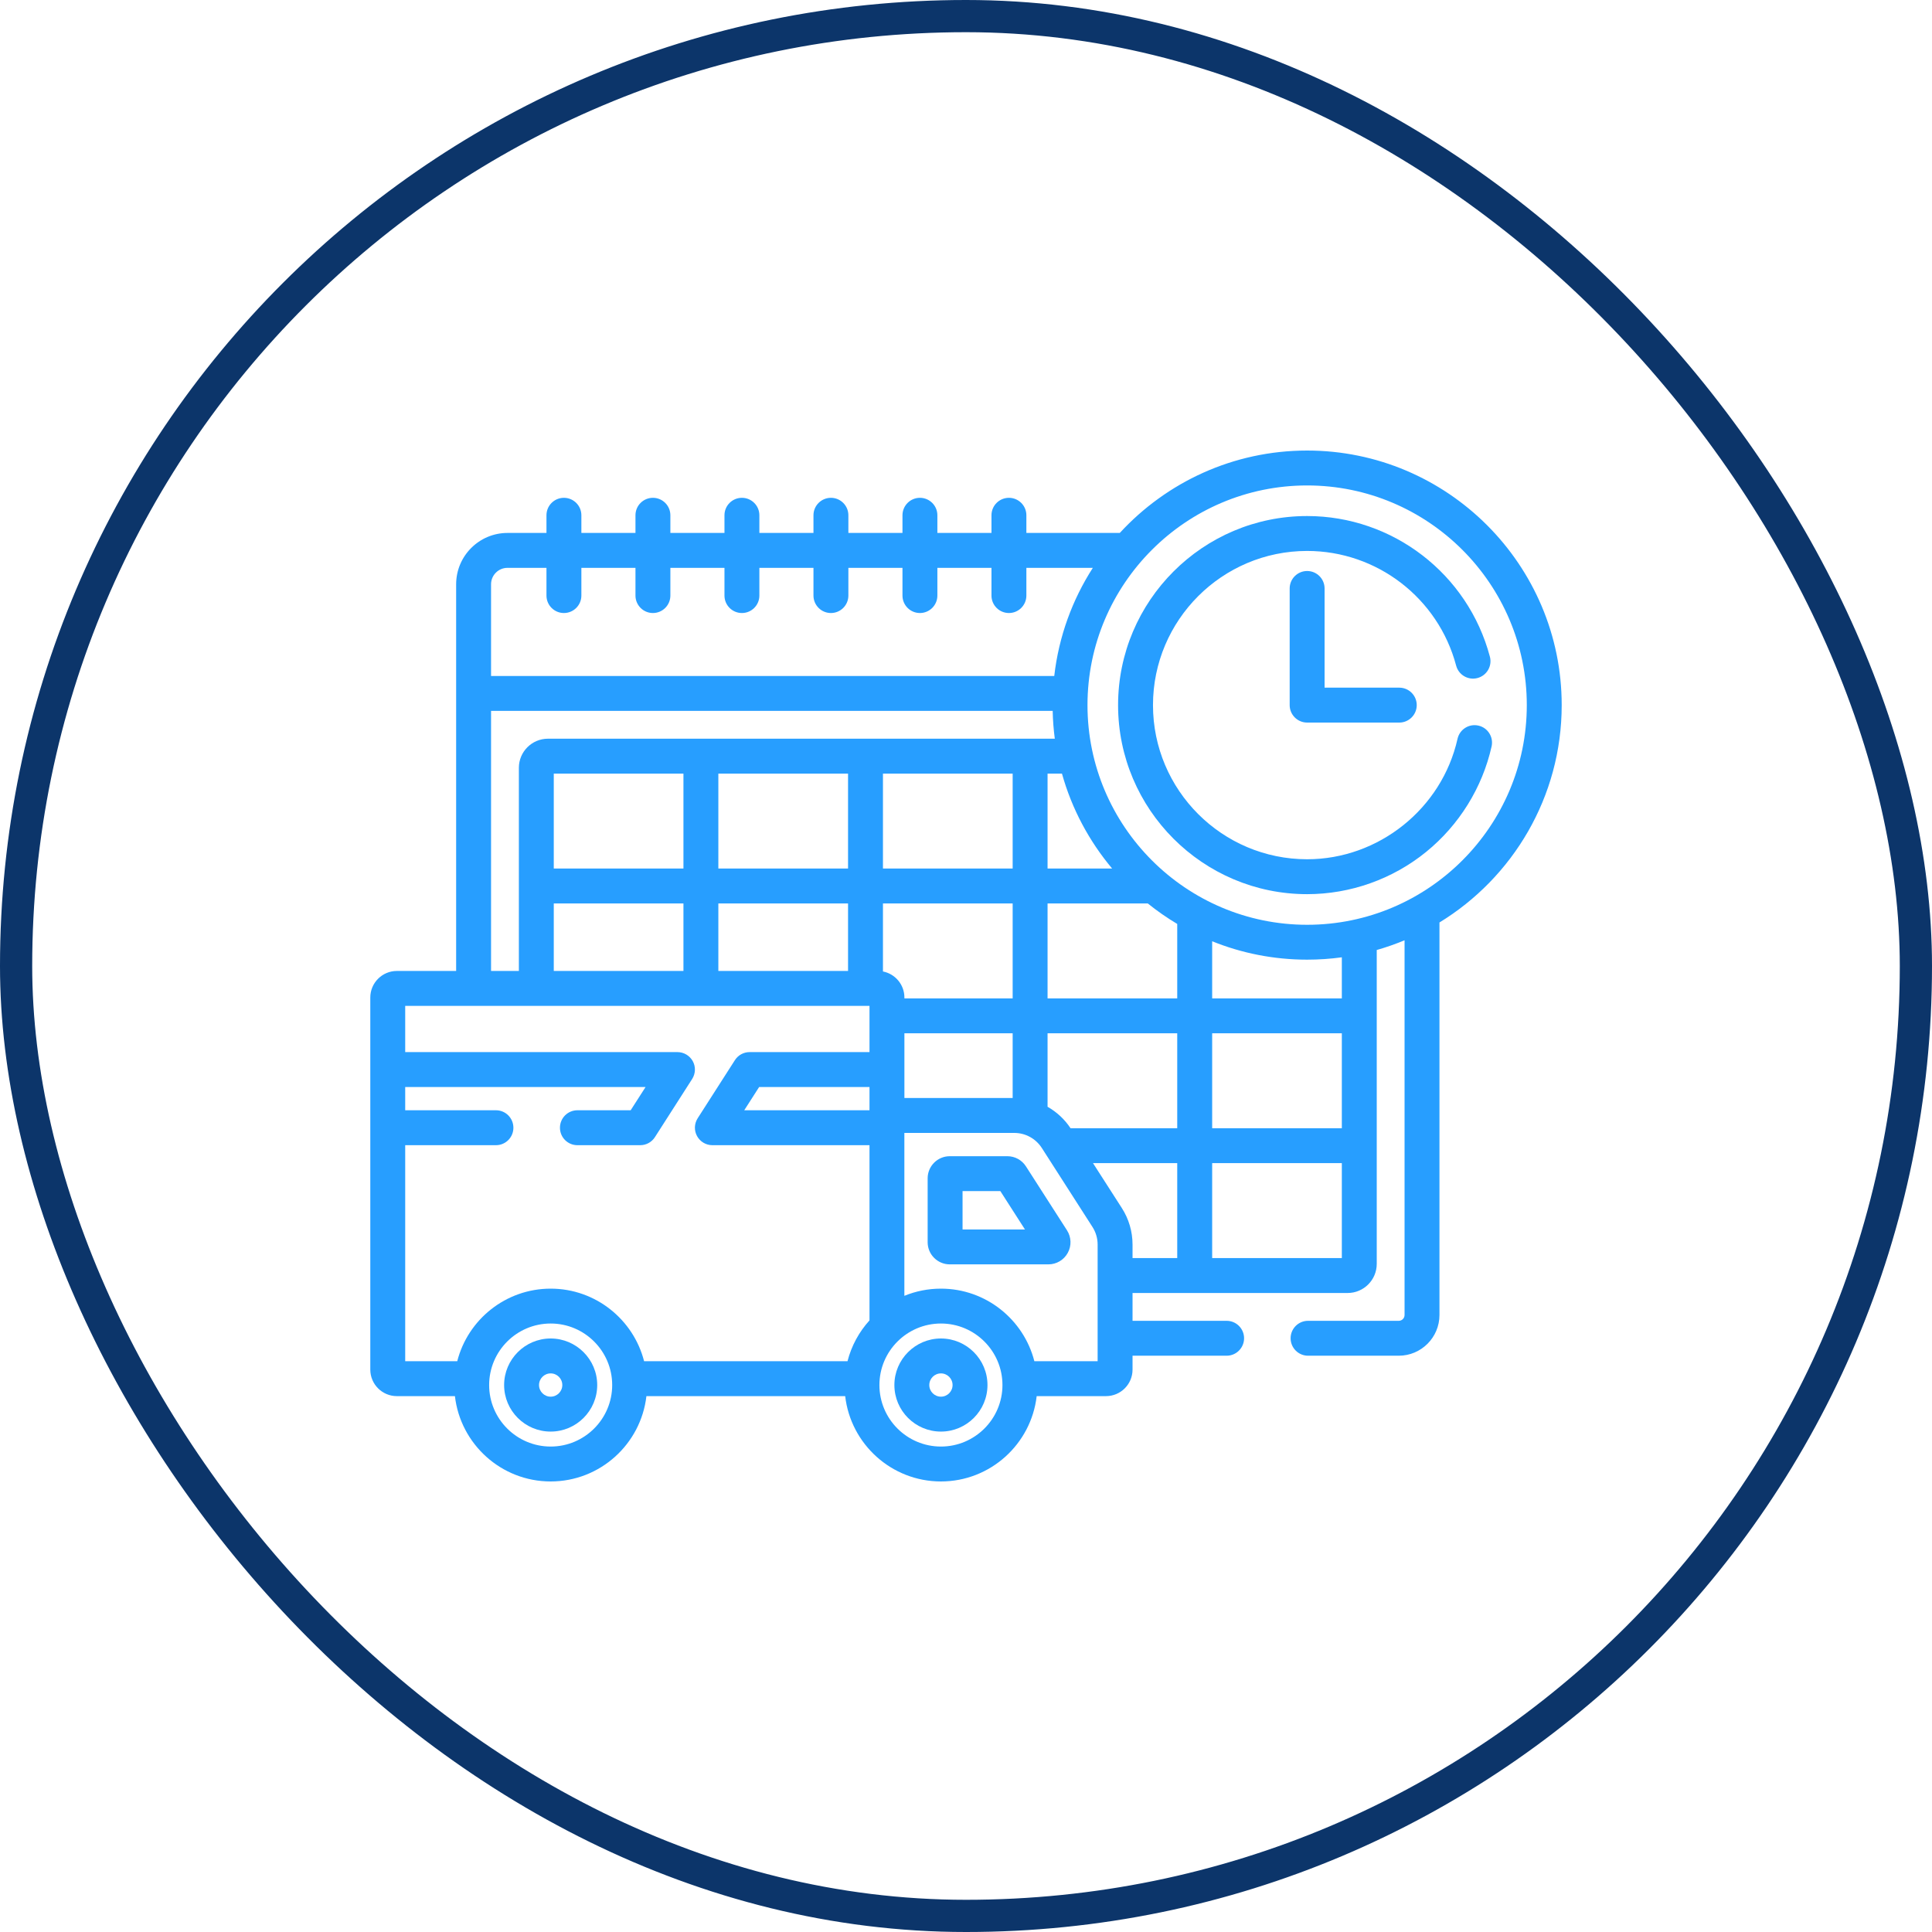 <?xml version="1.0" encoding="UTF-8"?>
<svg xmlns="http://www.w3.org/2000/svg" width="60" height="60" viewBox="0 0 60 60" fill="none">
  <rect x="0.5" y="0.5" width="59" height="59" rx="29.5" stroke="#0C356A"></rect>
  <g clip-path="url(#clip0_134_259)">
    <path d="M40.594 13.992C38.295 13.992 36.222 14.979 34.776 16.551H31.875V16.002C31.875 15.703 31.632 15.46 31.333 15.46C31.034 15.46 30.791 15.703 30.791 16.002V16.551H29.111V16.002C29.111 15.703 28.868 15.46 28.569 15.46C28.27 15.46 28.027 15.703 28.027 16.002V16.551H26.347V16.002C26.347 15.703 26.104 15.46 25.805 15.46C25.506 15.46 25.263 15.703 25.263 16.002V16.551H23.583V16.002C23.583 15.703 23.34 15.46 23.041 15.46C22.741 15.46 22.499 15.703 22.499 16.002V16.551H20.819V16.002C20.819 15.703 20.576 15.46 20.277 15.46C19.977 15.46 19.735 15.703 19.735 16.002V16.551H18.055V16.002C18.055 15.703 17.812 15.46 17.513 15.46C17.213 15.46 16.971 15.703 16.971 16.002V16.551H15.76C14.881 16.551 14.166 17.266 14.166 18.145V30.154H12.324C11.87 30.154 11.5 30.524 11.5 30.978V42.535C11.5 42.989 11.87 43.358 12.324 43.358H14.128C14.299 44.847 15.567 46.008 17.101 46.008C18.636 46.008 19.904 44.847 20.075 43.358H26.248C26.419 44.847 27.687 46.008 29.222 46.008C30.756 46.008 32.024 44.847 32.195 43.358H34.348C34.802 43.358 35.172 42.989 35.172 42.535V42.103H38.094C38.393 42.103 38.636 41.86 38.636 41.561C38.636 41.261 38.393 41.019 38.094 41.019H35.172V40.155H41.853C42.351 40.155 42.756 39.749 42.756 39.251V29.503C43.052 29.419 43.34 29.317 43.62 29.201V40.838C43.62 40.938 43.539 41.019 43.44 41.019H40.623C40.324 41.019 40.081 41.261 40.081 41.561C40.081 41.86 40.324 42.103 40.623 42.103H43.44C44.137 42.103 44.704 41.535 44.704 40.838V28.648C46.978 27.258 48.5 24.753 48.5 21.898C48.5 17.539 44.954 13.992 40.594 13.992ZM15.25 18.145C15.25 17.864 15.479 17.635 15.76 17.635H16.971V18.496C16.971 18.795 17.213 19.038 17.513 19.038C17.812 19.038 18.055 18.795 18.055 18.496V17.635H19.735V18.496C19.735 18.795 19.978 19.038 20.277 19.038C20.576 19.038 20.819 18.795 20.819 18.496V17.635H22.499V18.496C22.499 18.795 22.741 19.038 23.041 19.038C23.34 19.038 23.583 18.795 23.583 18.496V17.635H25.263V18.496C25.263 18.795 25.506 19.038 25.805 19.038C26.104 19.038 26.347 18.795 26.347 18.496V17.635H28.027V18.496C28.027 18.795 28.27 19.038 28.569 19.038C28.868 19.038 29.111 18.795 29.111 18.496V17.635H30.791V18.496C30.791 18.795 31.034 19.038 31.333 19.038C31.632 19.038 31.875 18.795 31.875 18.496V17.635H33.939C33.302 18.626 32.881 19.767 32.741 20.993H15.25V18.145ZM34.538 26.973H32.533V24.025H32.98C33.286 25.122 33.825 26.123 34.538 26.973ZM15.25 22.077H32.692C32.698 22.369 32.72 22.657 32.758 22.941H17.017C16.519 22.941 16.114 23.346 16.114 23.844V30.154H15.25V22.077ZM27.003 34.48H23.113L23.576 33.758H27.003V34.48ZM21.225 26.973H17.198V24.025H21.225V26.973ZM21.225 28.057V30.154H17.198V28.057H21.225ZM31.449 26.973H27.421V24.025H31.449V26.973ZM31.449 28.057V31.006H28.087V30.978C28.087 30.578 27.8 30.244 27.421 30.17V28.057H31.449V28.057ZM26.337 26.973H22.309V24.025H26.337V26.973ZM26.337 28.057V30.154H22.309V28.057H26.337ZM28.087 32.09H31.449V34.1H28.087V32.09ZM17.102 44.924C16.048 44.924 15.191 44.067 15.191 43.014C15.191 41.96 16.048 41.103 17.102 41.103C18.155 41.103 19.012 41.96 19.012 43.014C19.012 44.067 18.155 44.924 17.102 44.924ZM17.102 40.02C15.706 40.02 14.53 40.98 14.2 42.274H12.584V35.565H15.402C15.702 35.565 15.944 35.322 15.944 35.023C15.944 34.723 15.702 34.48 15.402 34.48H12.584V33.758H20.049L19.586 34.48H17.932C17.632 34.48 17.39 34.723 17.39 35.023C17.39 35.322 17.632 35.565 17.932 35.565H19.883C20.068 35.565 20.24 35.47 20.339 35.315L21.496 33.508C21.602 33.341 21.61 33.129 21.515 32.956C21.419 32.782 21.237 32.674 21.039 32.674H12.584V31.238H27.003V32.674H23.279C23.095 32.674 22.922 32.768 22.823 32.924L21.666 34.73C21.56 34.897 21.552 35.109 21.648 35.283C21.743 35.456 21.925 35.565 22.123 35.565H27.003V41.006C26.68 41.362 26.442 41.795 26.32 42.274H20.003C19.673 40.98 18.497 40.02 17.102 40.02ZM29.222 44.924C28.168 44.924 27.311 44.067 27.311 43.014C27.311 41.96 28.168 41.103 29.222 41.103C30.275 41.103 31.132 41.96 31.132 43.014C31.132 44.067 30.275 44.924 29.222 44.924ZM34.088 42.274H32.123C31.793 40.98 30.617 40.02 29.222 40.02C28.82 40.02 28.437 40.099 28.086 40.243V35.184H31.498C31.846 35.184 32.166 35.359 32.355 35.652L33.926 38.102C34.032 38.266 34.088 38.456 34.088 38.651V42.274H34.088ZM36.56 39.071H35.172V38.651C35.172 38.248 35.057 37.855 34.839 37.516L33.944 36.122H36.56V39.071ZM36.56 35.038H33.247C33.061 34.758 32.815 34.532 32.533 34.372V32.09H36.56V35.038ZM36.56 31.006H32.533V28.057H35.645C35.934 28.29 36.24 28.503 36.56 28.694V31.006ZM41.672 39.071H37.645V36.122H41.672V39.071ZM41.672 35.038H37.645V32.09H41.672V35.038ZM41.672 31.006H37.645V29.232C38.556 29.6 39.552 29.803 40.594 29.803C40.96 29.803 41.32 29.778 41.672 29.73V31.006ZM40.594 28.72C36.833 28.72 33.773 25.659 33.773 21.898C33.773 18.137 36.833 15.076 40.594 15.076C44.356 15.076 47.416 18.136 47.416 21.898C47.416 25.659 44.356 28.72 40.594 28.72Z" fill="#279EFF"></path>
    <path d="M45.913 22.534C45.62 22.468 45.331 22.652 45.265 22.944C44.78 25.112 42.815 26.685 40.594 26.685C37.954 26.685 35.807 24.538 35.807 21.898C35.807 19.258 37.954 17.11 40.594 17.11C42.763 17.11 44.666 18.575 45.222 20.672C45.299 20.961 45.595 21.134 45.885 21.057C46.174 20.98 46.347 20.684 46.27 20.394C45.588 17.823 43.254 16.026 40.594 16.026C37.357 16.026 34.723 18.66 34.723 21.898C34.723 25.135 37.357 27.769 40.594 27.769C41.935 27.769 43.247 27.304 44.288 26.458C45.313 25.626 46.036 24.462 46.323 23.181C46.388 22.889 46.205 22.599 45.913 22.534Z" fill="#279EFF"></path>
    <path d="M40.594 17.733C40.295 17.733 40.052 17.976 40.052 18.275V21.898C40.052 22.197 40.295 22.44 40.594 22.44H43.456C43.755 22.44 43.998 22.197 43.998 21.898C43.998 21.599 43.755 21.356 43.456 21.356H41.136V18.275C41.136 17.976 40.894 17.733 40.594 17.733Z" fill="#279EFF"></path>
    <path d="M31.862 36.223C31.735 36.025 31.519 35.907 31.284 35.907H29.496C29.117 35.907 28.809 36.215 28.809 36.593V38.579C28.809 38.958 29.117 39.266 29.496 39.266H32.559C32.81 39.266 33.041 39.129 33.161 38.908C33.282 38.688 33.272 38.42 33.136 38.208L31.862 36.223ZM29.893 38.182V36.991H31.067L31.831 38.182H29.893Z" fill="#279EFF"></path>
    <path d="M17.101 41.568C16.305 41.568 15.656 42.217 15.656 43.014C15.656 43.811 16.305 44.459 17.101 44.459C17.898 44.459 18.547 43.811 18.547 43.014C18.547 42.217 17.898 41.568 17.101 41.568ZM17.101 43.375C16.902 43.375 16.74 43.213 16.74 43.014C16.74 42.814 16.902 42.652 17.101 42.652C17.301 42.652 17.463 42.814 17.463 43.014C17.463 43.213 17.301 43.375 17.101 43.375Z" fill="#279EFF"></path>
    <path d="M29.222 41.568C28.425 41.568 27.776 42.217 27.776 43.014C27.776 43.811 28.425 44.459 29.222 44.459C30.018 44.459 30.667 43.811 30.667 43.014C30.667 42.217 30.018 41.568 29.222 41.568ZM29.222 43.375C29.022 43.375 28.86 43.213 28.86 43.014C28.86 42.814 29.022 42.652 29.222 42.652C29.421 42.652 29.583 42.814 29.583 43.014C29.583 43.213 29.421 43.375 29.222 43.375Z" fill="#279EFF"></path>
  </g>
  <defs>
    <clipPath id="clip0_134_259">
      <rect width="37" height="37" fill="white" transform="translate(11.5 11.5)"></rect>
    </clipPath>
  </defs>
</svg>
